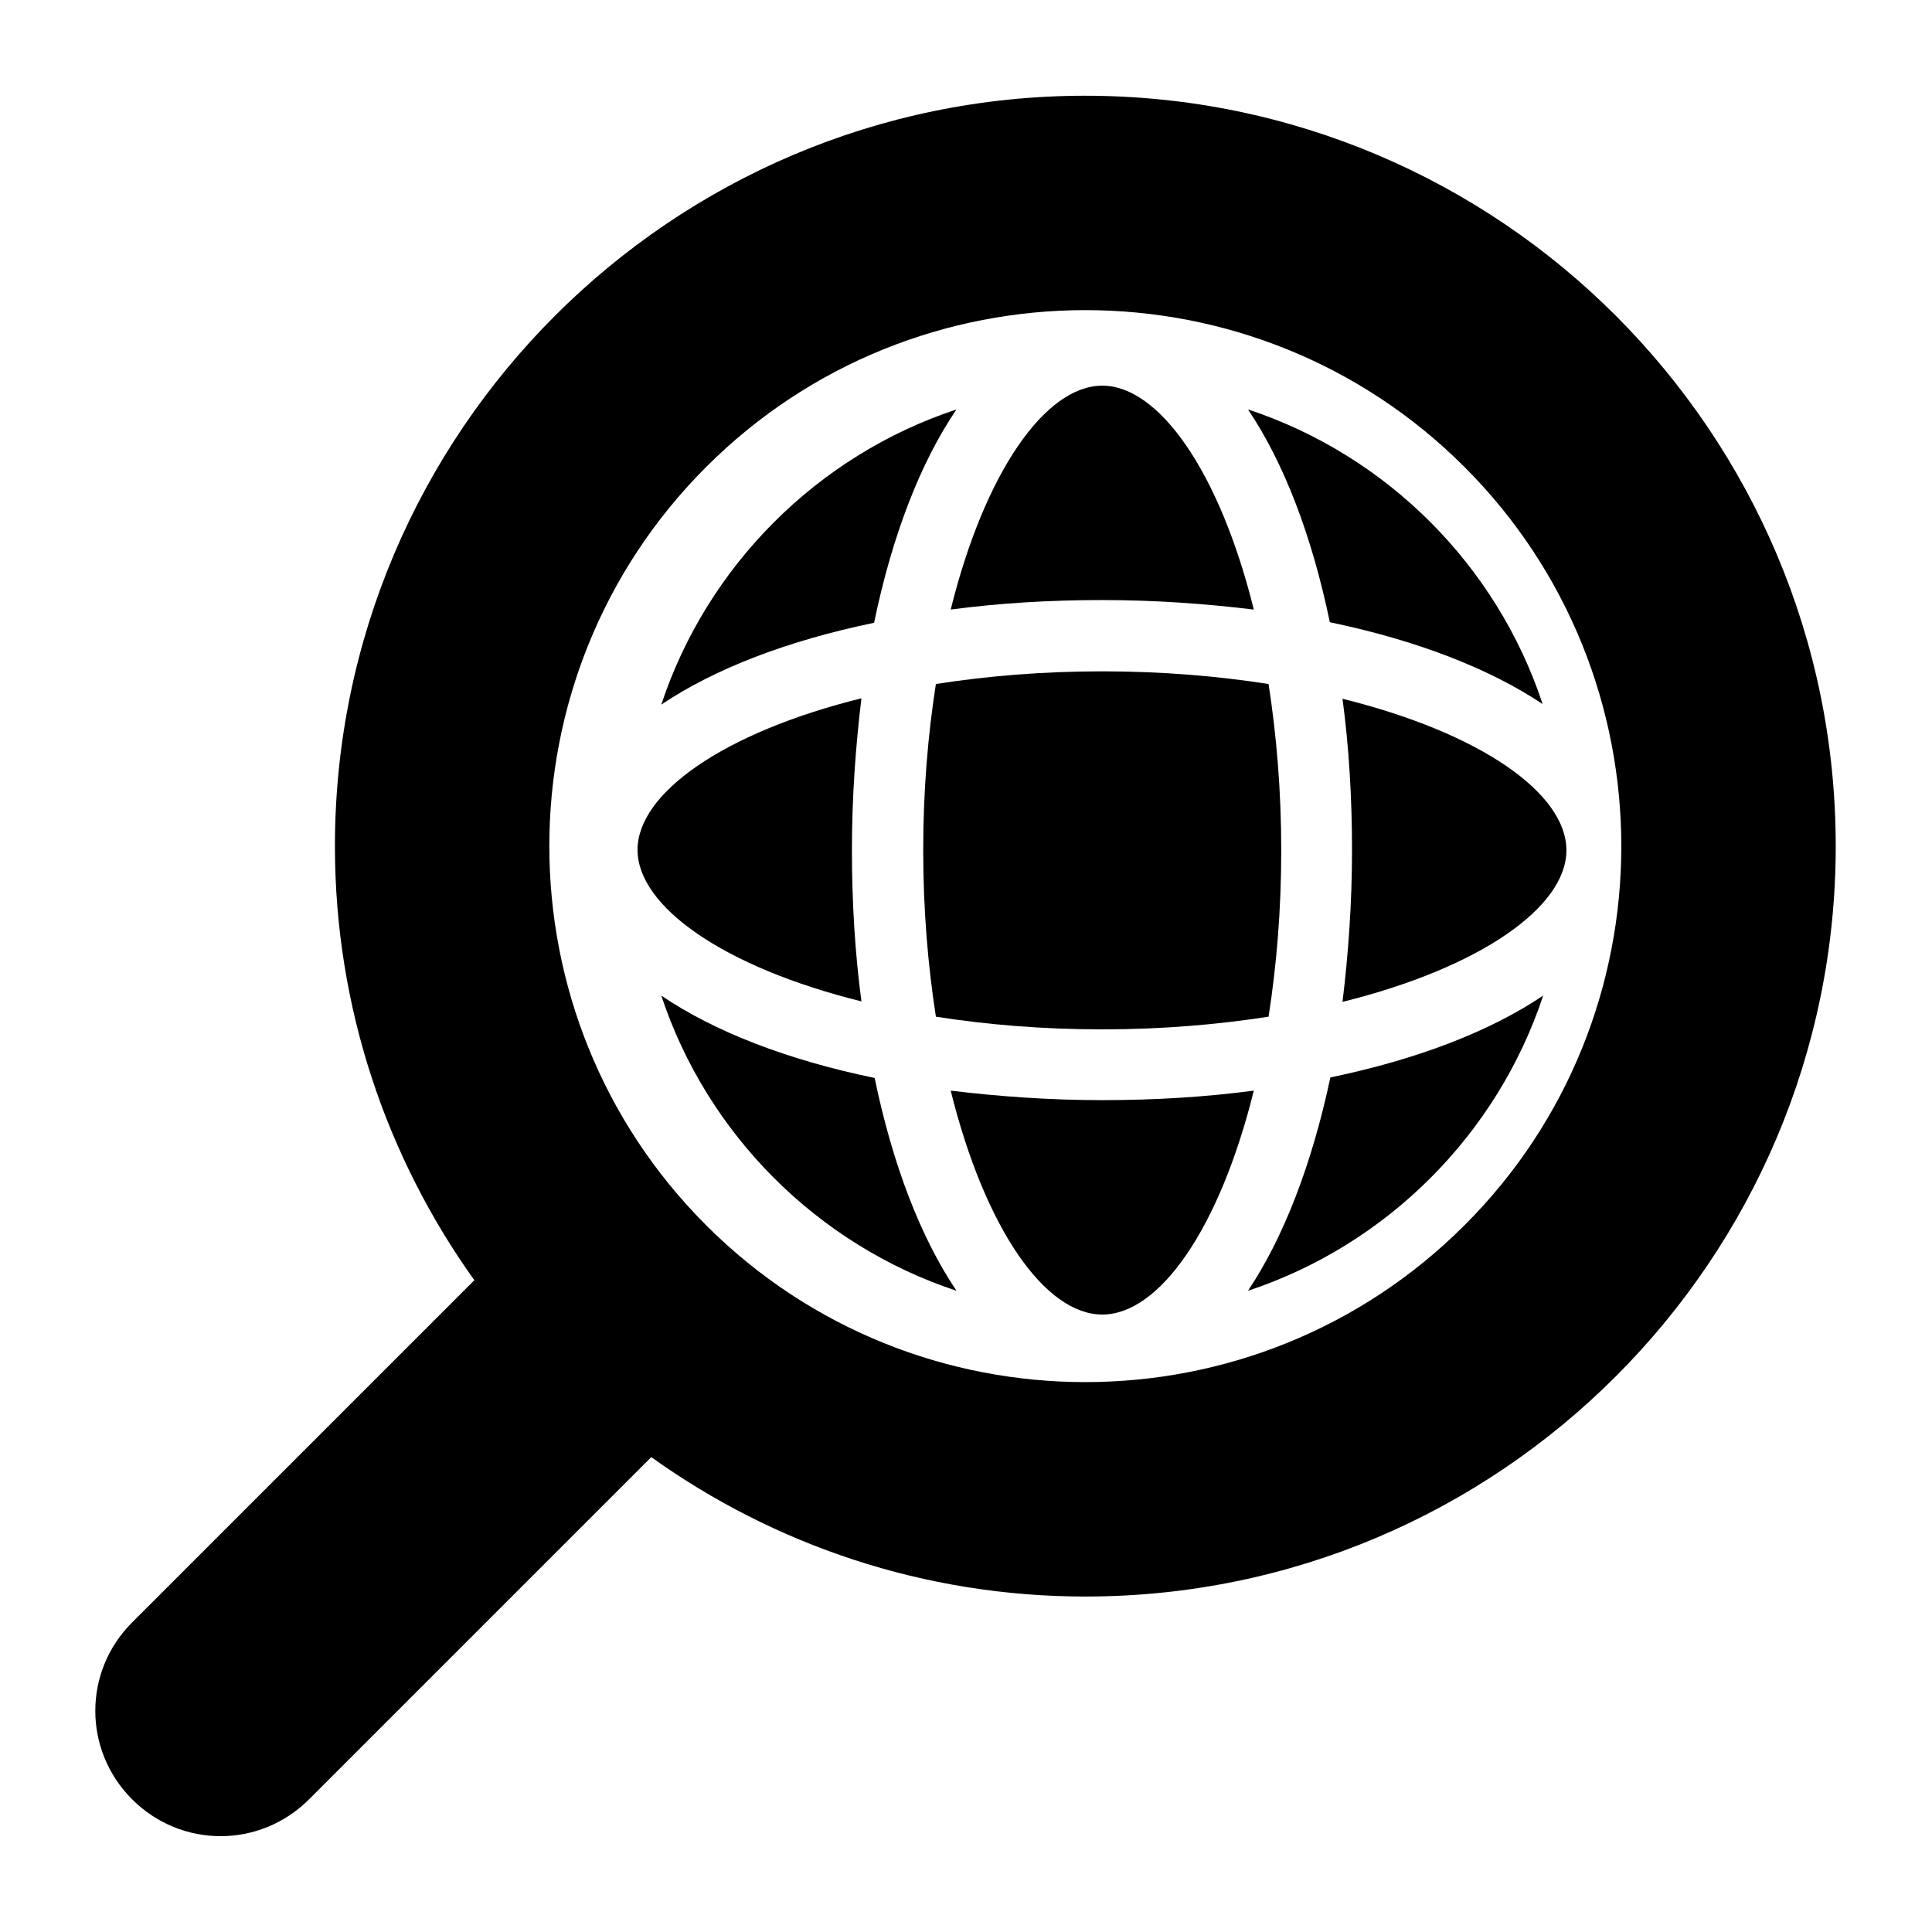 <?xml version="1.0" encoding="UTF-8"?>
<!-- Uploaded to: SVG Repo, www.svgrepo.com, Generator: SVG Repo Mixer Tools -->
<svg fill="#000000" width="800px" height="800px" version="1.1" viewBox="144 144 512 512" xmlns="http://www.w3.org/2000/svg">
 <g>
  <path d="m319.25 407.84c12.176 36.805 41.426 66.055 78.23 78.23-9.516-14.133-16.934-33.449-21.691-56.398-23.094-4.758-42.547-12.316-56.539-21.832z"/>
  <path d="m431.62 169.37c-109.72 0-198.86 89.285-198.86 198.86 0 42.824 13.715 82.57 36.945 115.04l-90.688 90.688c-13.016 13.016-13.016 33.867 0 46.883 13.016 13.016 33.867 13.016 46.883 0l90.688-90.688c32.469 23.23 72.211 36.945 115.04 36.945 109.72 0 198.86-89.285 198.86-198.86 0-54.859-22.25-104.54-58.359-140.65-35.82-35.824-85.645-58.215-140.5-58.215zm100.48 299.34c-55.418 55.418-145.55 55.418-200.96 0-55.418-55.418-55.418-145.55 0-200.96 55.418-55.418 145.55-55.418 200.96 0 55.418 55.422 55.418 145.69 0 200.96z"/>
  <path d="m397.48 252.5c-36.805 12.176-66.055 41.426-78.23 78.23 14.133-9.516 33.449-16.934 56.398-21.691 4.758-23.094 12.316-42.547 21.832-56.539z"/>
  <path d="m474.73 486.07c36.805-12.176 66.055-41.426 78.23-78.23-14.133 9.516-33.449 16.934-56.398 21.691-4.898 23.09-12.457 42.543-21.832 56.539z"/>
  <path d="m372.29 409.38c-1.68-12.594-2.519-26.031-2.519-40.164 0-13.996 0.98-27.43 2.519-40.164-36.668 9.098-59.336 25.191-59.336 40.164 0 14.973 22.668 31.066 59.336 40.164z"/>
  <path d="m392.02 325.27c-2.098 13.434-3.359 28.129-3.359 44.082 0 15.812 1.258 30.508 3.359 44.082 13.434 2.098 28.129 3.359 44.082 3.359 15.812 0 30.508-1.258 44.082-3.359 2.098-13.434 3.359-28.129 3.359-44.082 0-15.812-1.258-30.508-3.359-44.082-13.434-2.098-28.129-3.359-44.082-3.359s-30.648 1.262-44.082 3.359z"/>
  <path d="m499.78 329.18c1.68 12.594 2.519 26.031 2.519 40.164 0 13.996-0.98 27.43-2.519 40.164 36.668-9.098 59.336-25.191 59.336-40.164 0-15.113-22.672-31.066-59.336-40.164z"/>
  <path d="m436.11 435.55c-13.996 0-27.43-0.98-40.164-2.519 9.098 36.668 25.051 59.336 40.164 59.336s31.066-22.672 40.164-59.336c-12.734 1.68-26.172 2.519-40.164 2.519z"/>
  <path d="m436.11 303.02c13.996 0 27.43 0.98 40.164 2.519-9.098-36.668-25.191-59.336-40.164-59.336-14.973 0-31.066 22.672-40.164 59.336 12.594-1.68 26.027-2.519 40.164-2.519z"/>
  <path d="m474.73 252.5c9.516 14.133 16.934 33.449 21.691 56.398 22.953 4.758 42.402 12.316 56.398 21.691-12.176-36.809-41.285-65.918-78.09-78.09z"/>
 </g>
</svg>
